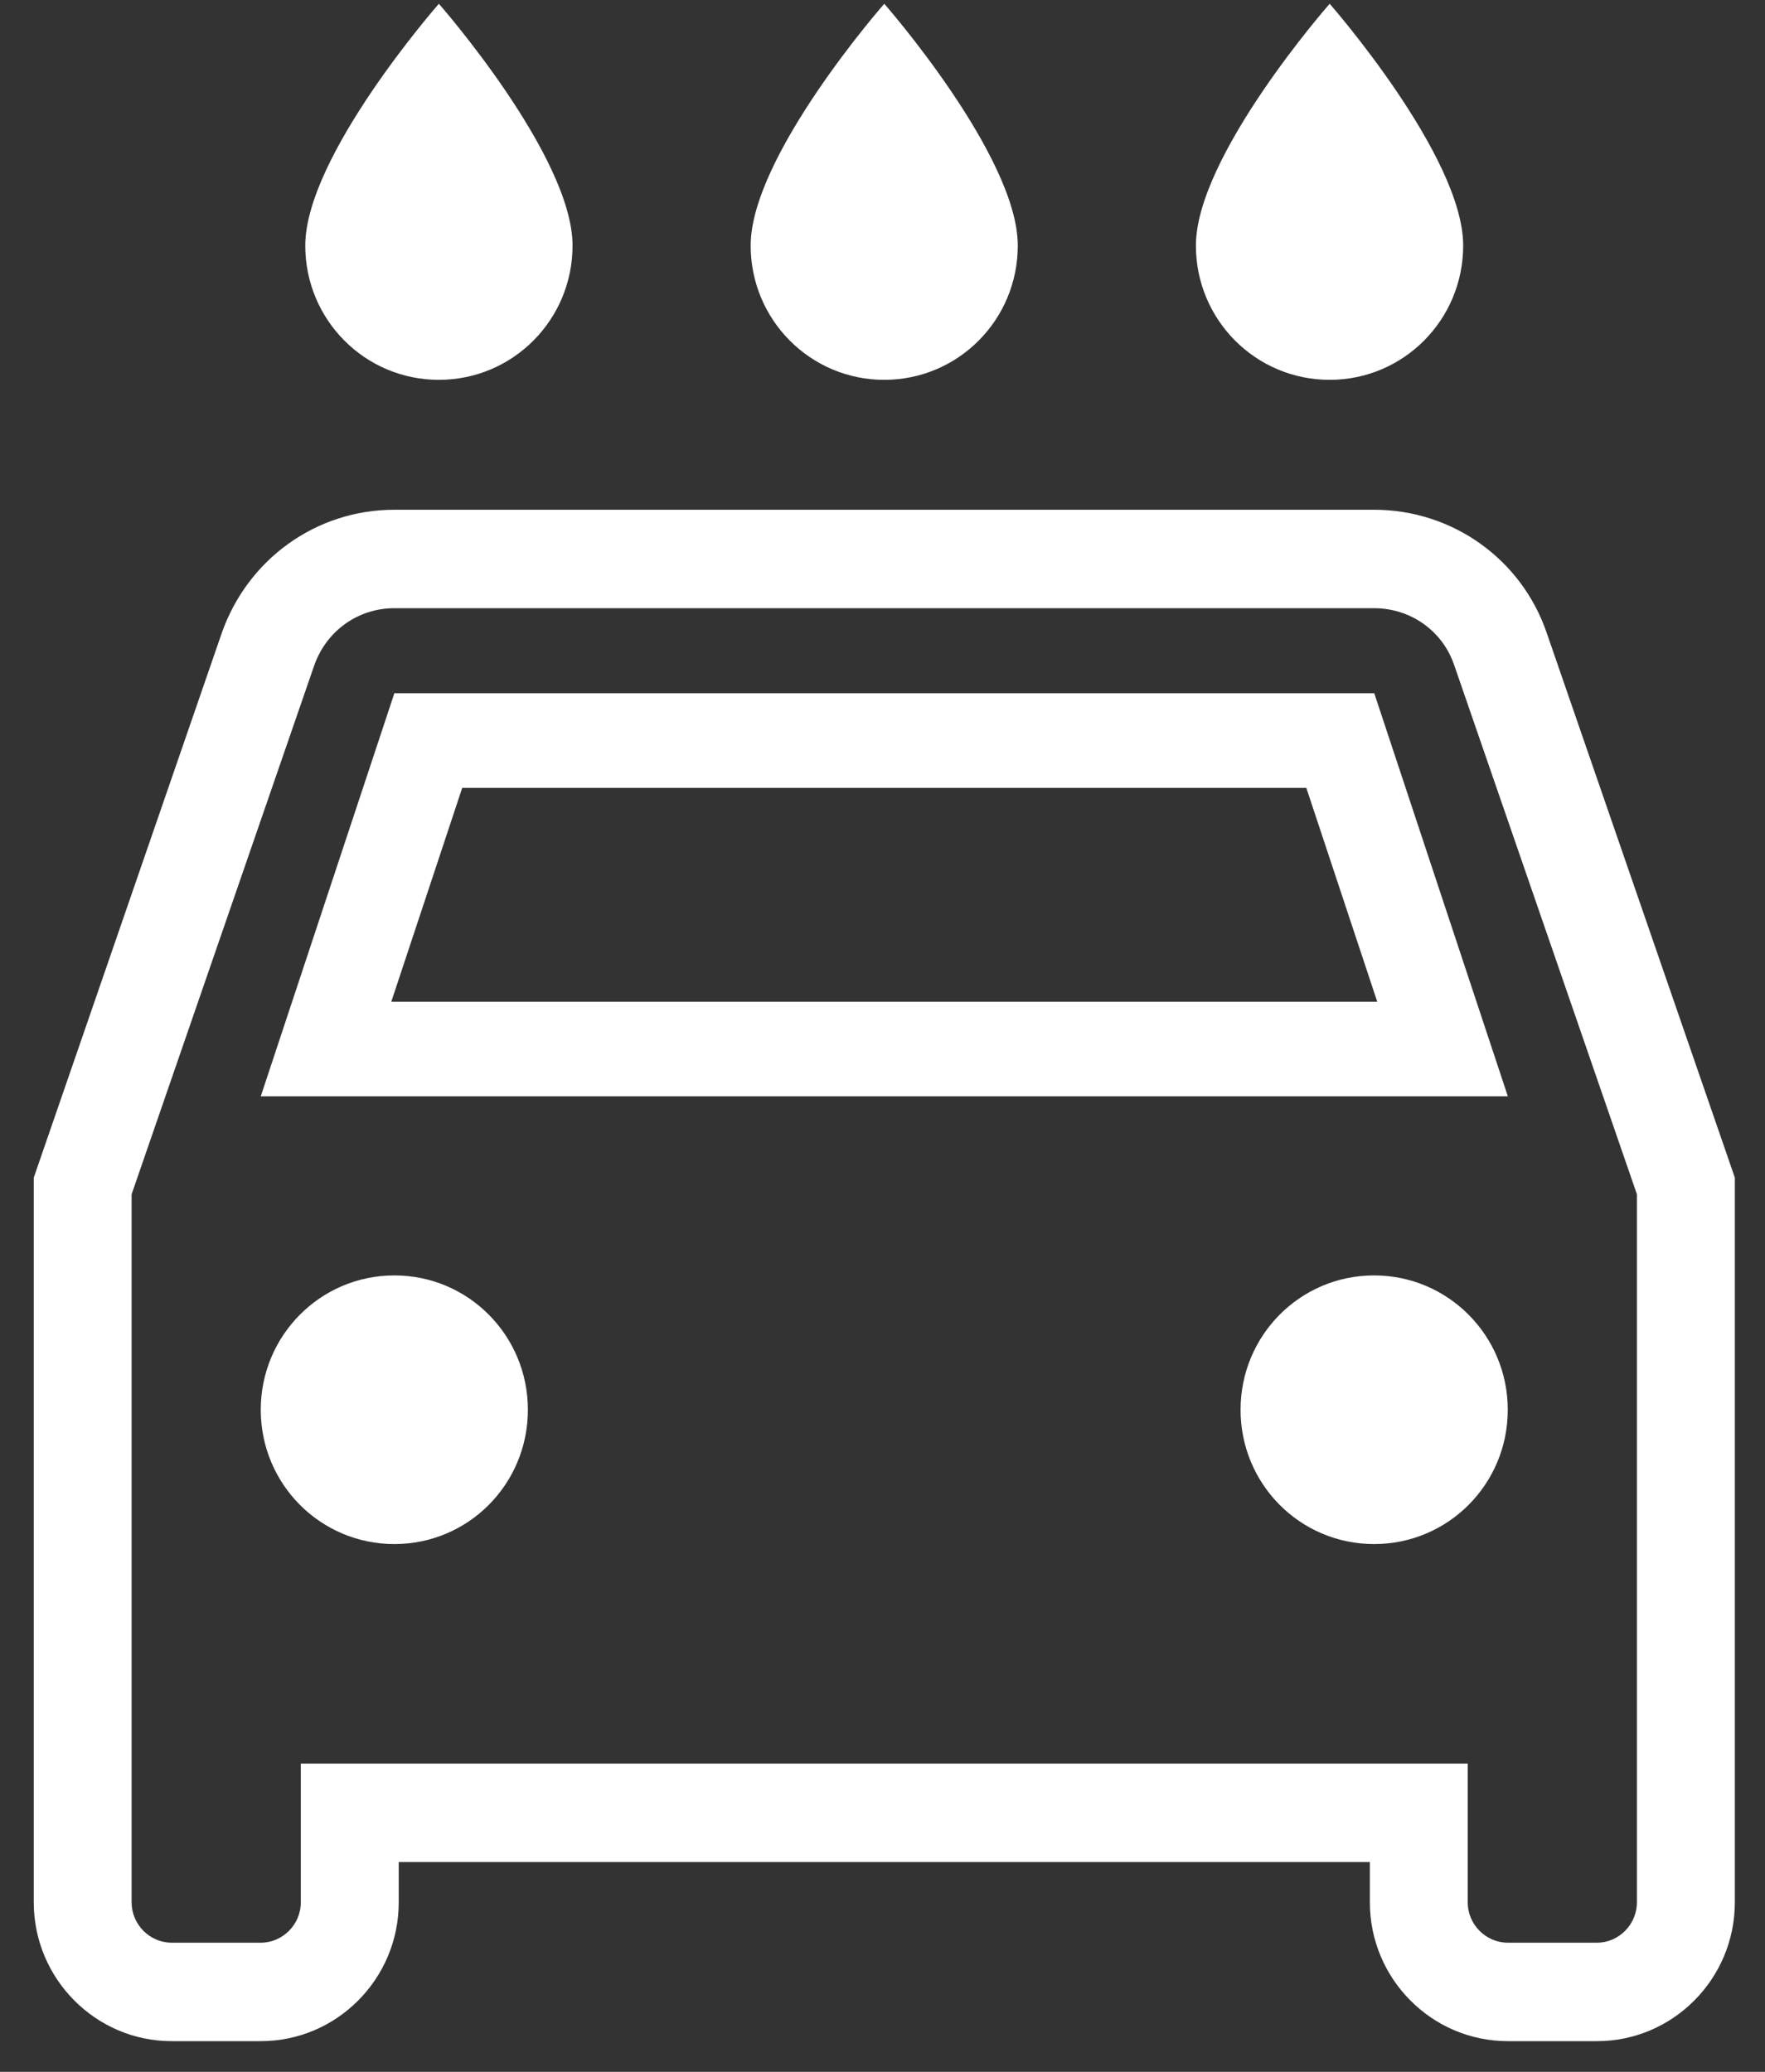 <?xml version="1.0" encoding="UTF-8"?>
<svg width="23px" height="27px" viewBox="0 0 23 27" version="1.1" xmlns="http://www.w3.org/2000/svg" xmlns:xlink="http://www.w3.org/1999/xlink">
    <rect x="0" y="0" width="23" height="27" fill="#333333" stroke="none"/>
    <!-- Generator: Sketch 52.6 (67491) - http://www.bohemiancoding.com/sketch -->
    <title>carwash</title>
    <desc>Created with Sketch.</desc>
    <g id="Page-1" stroke="none" stroke-width="1" fill="none" fill-rule="evenodd">
        <g id="Tankstation-single-v2" transform="translate(-1313, -508)" fill="#FFFFFF" fill-rule="nonzero">
            <g id="Group-6" transform="translate(1148, 508)">
                <g id="carwash" transform="translate(166, 0)">
                    <path d="M16.327,4.95 C17.289,4.95 18.067,4.168 18.067,3.2 C18.067,2.032 16.327,0.049 16.327,0.049 C16.327,0.049 14.584,2.032 14.584,3.2 C14.584,4.168 15.363,4.95 16.327,4.95 Z" id="Path"></path>
                    <path d="M10.523,4.95 C11.486,4.95 12.263,4.168 12.263,3.2 C12.263,2.032 10.523,0.049 10.523,0.049 C10.523,0.049 8.782,2.032 8.782,3.2 C8.782,4.168 9.56,4.95 10.523,4.95 Z" id="Path"></path>
                    <path d="M4.719,4.95 C5.683,4.95 6.461,4.168 6.461,3.2 C6.461,2.032 4.719,0.049 4.719,0.049 C4.719,0.049 2.978,2.032 2.978,3.201 C2.978,4.168 3.756,4.95 4.719,4.95 Z" id="Path"></path>
                    <path d="M21.607,15.347 L21.607,24.791 C21.607,25.788 20.8,26.6 19.81,26.6 L18.649,26.6 C17.658,26.6 16.851,25.788 16.851,24.791 L16.851,24.266 L4.196,24.266 L4.196,24.791 C4.196,25.788 3.389,26.6 2.398,26.6 L1.237,26.6 C0.247,26.6 -0.56,25.787 -0.56,24.791 L-0.56,15.347 L-0.525,15.245 L1.89,8.249 C2.227,7.291 3.115,6.643 4.139,6.643 L16.906,6.643 C17.934,6.643 18.834,7.295 19.158,8.255 L21.607,15.347 Z M20.331,15.564 L17.952,8.674 L17.95,8.669 C17.802,8.227 17.387,7.926 16.906,7.926 L4.139,7.926 C3.662,7.926 3.251,8.225 3.094,8.674 L0.715,15.564 L0.715,24.791 C0.715,25.079 0.951,25.317 1.237,25.317 L2.398,25.317 C2.684,25.317 2.92,25.079 2.92,24.791 L2.92,22.983 L18.126,22.983 L18.126,24.791 C18.126,25.079 18.362,25.317 18.649,25.317 L19.81,25.317 C20.095,25.317 20.331,25.079 20.331,24.791 L20.331,15.564 Z" id="Path"></path>
                    <path d="M4.139,20.122 C3.176,20.122 2.398,19.341 2.398,18.372 C2.398,17.404 3.176,16.621 4.139,16.621 C5.103,16.621 5.879,17.404 5.879,18.372 C5.879,19.341 5.103,20.122 4.139,20.122 Z" id="Path"></path>
                    <path d="M16.906,20.122 C15.942,20.122 15.166,19.341 15.166,18.372 C15.166,17.404 15.942,16.621 16.906,16.621 C17.869,16.621 18.648,17.404 18.648,18.372 C18.648,19.341 17.871,20.122 16.906,20.122 Z" id="Path"></path>
                    <path d="M4.099,13.054 L16.947,13.054 L16.023,10.268 L5.023,10.268 L4.099,13.054 Z M2.398,14.287 L4.139,9.034 L16.908,9.034 L18.649,14.287 L2.398,14.287 Z" id="Path"></path>
                </g>
            </g>
        </g>
    </g>
</svg>